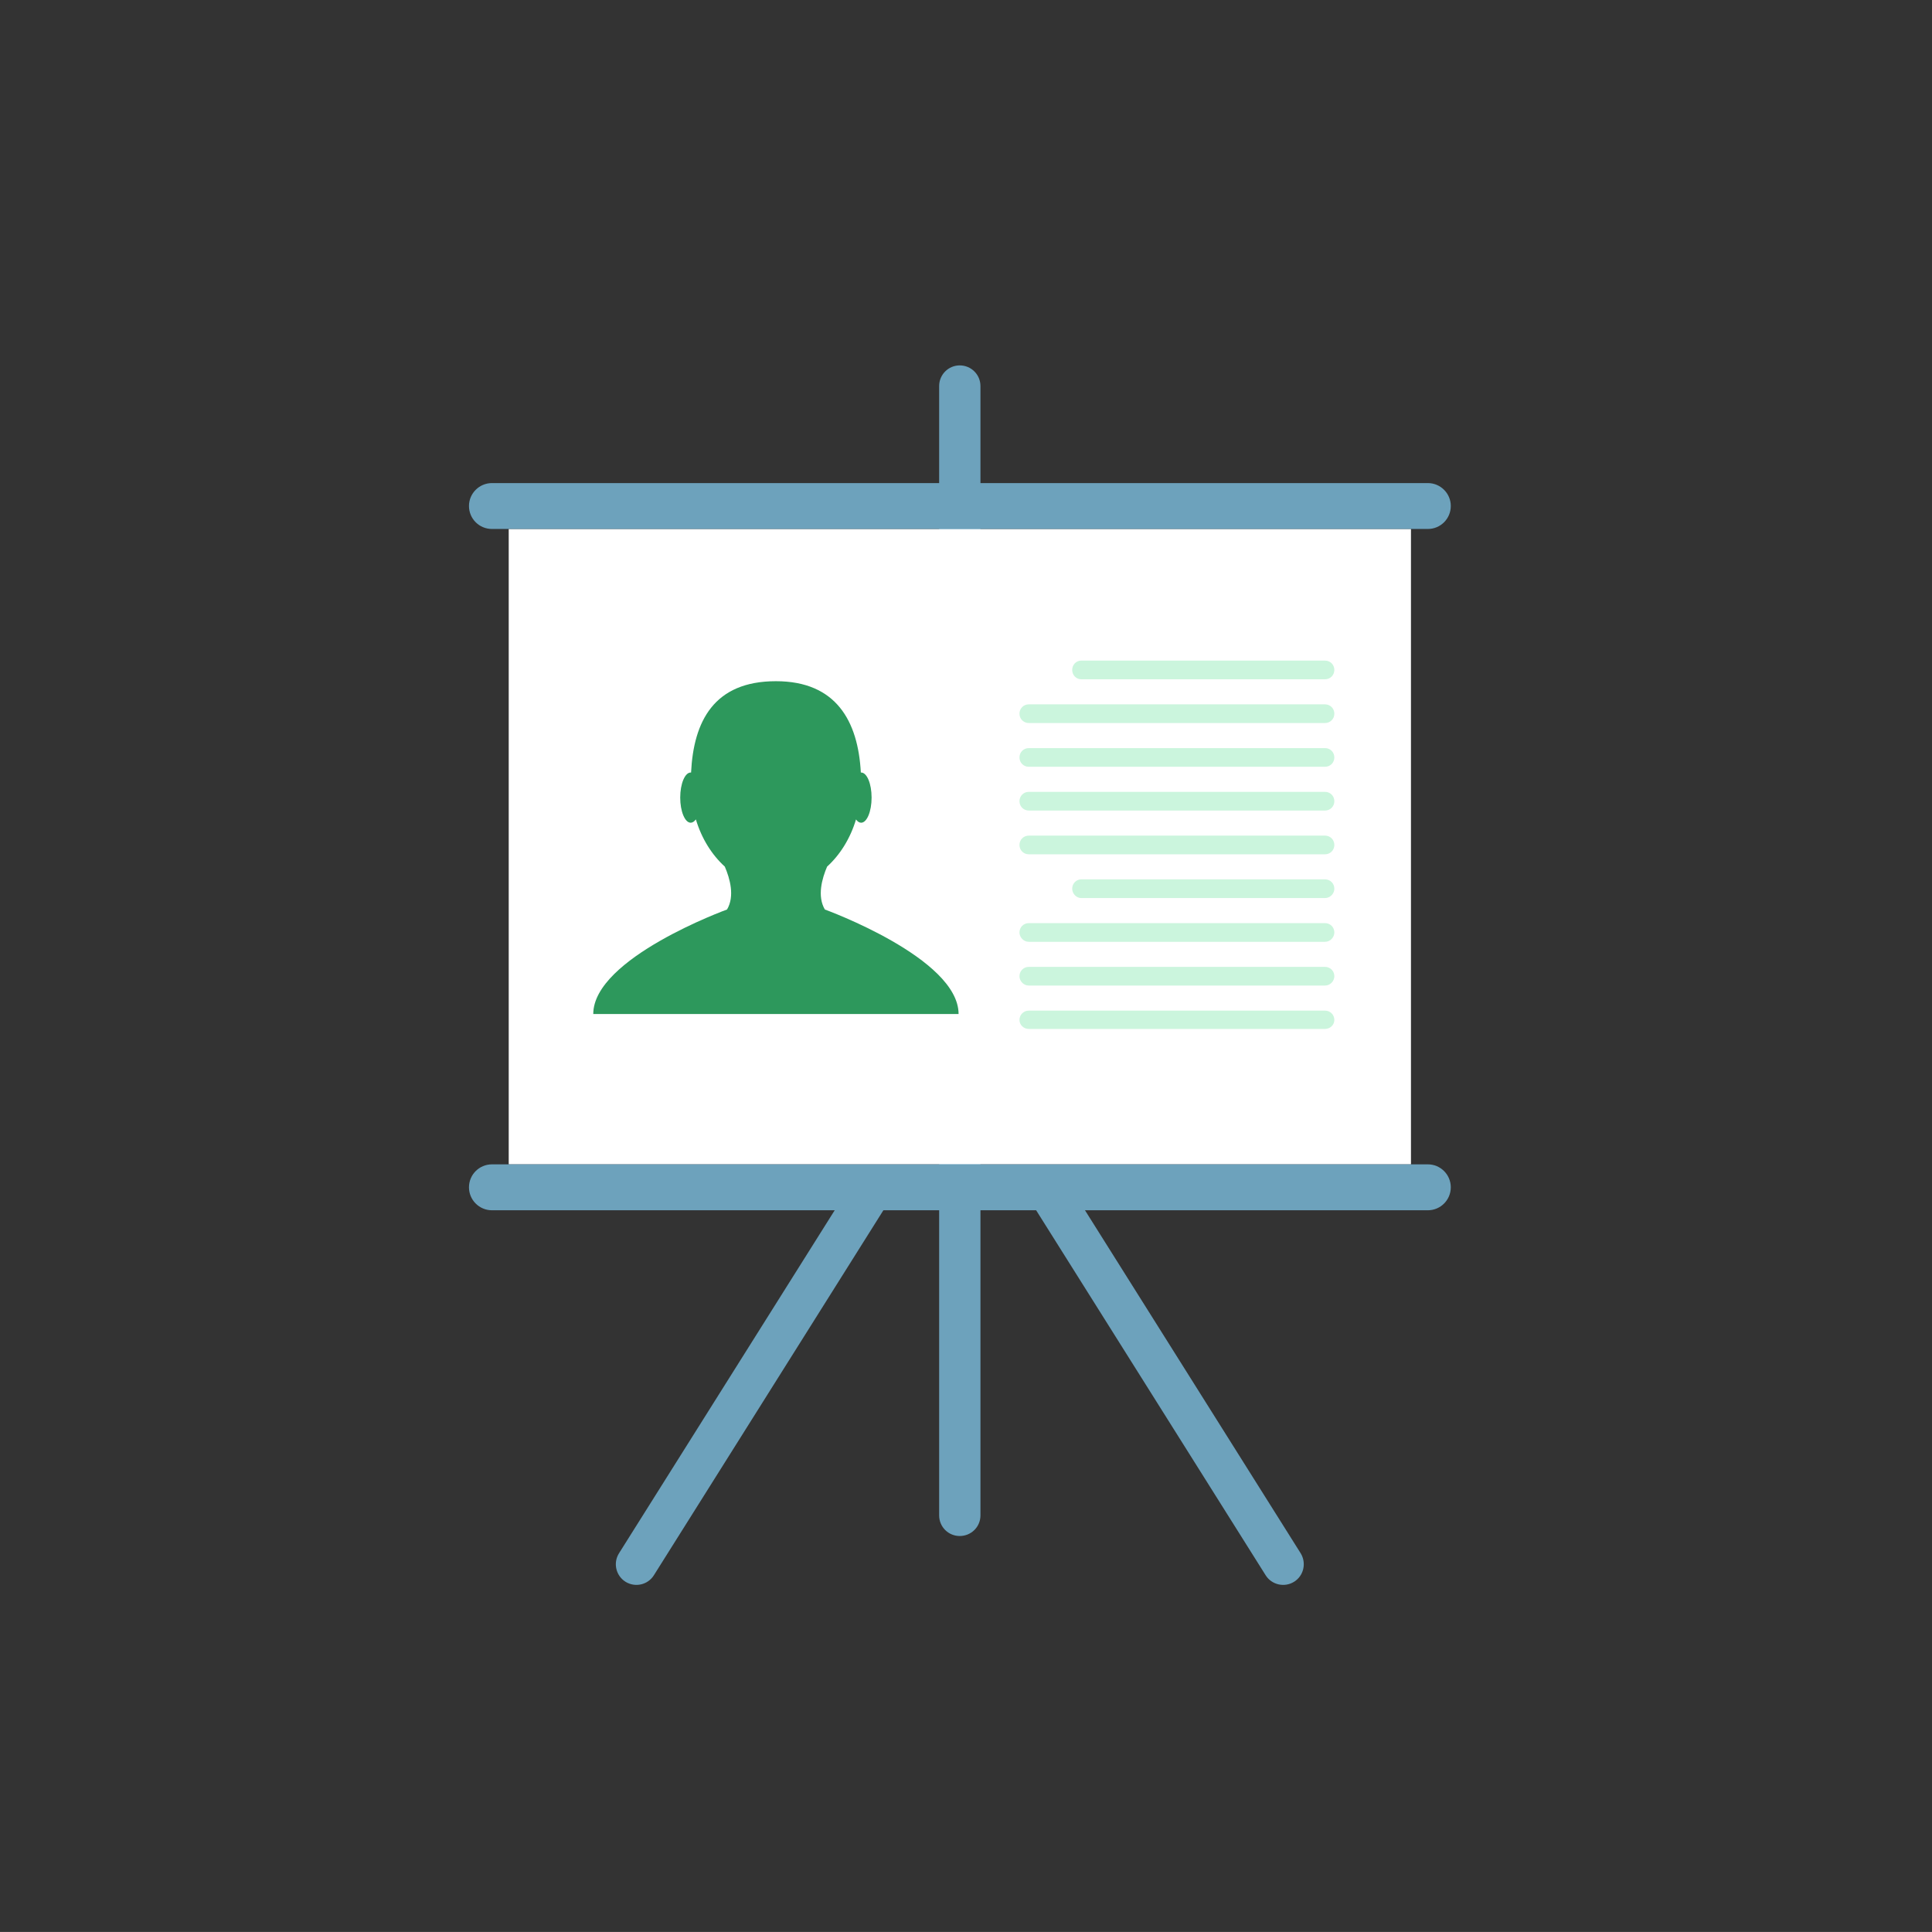 <?xml version="1.0" encoding="UTF-8"?><svg id="a" xmlns="http://www.w3.org/2000/svg" viewBox="0 0 211.475 211.47"><rect x="0" y="0" width="211.475" height="211.47" fill="#333333" stroke="none"/><path d="M211.475,105.737c0,58.396-47.338,105.733-105.738,105.733S0,164.133,0,105.737,47.338,0,105.737,0s105.738,47.34,105.738,105.737Z" fill="none"/><path d="M107.32,165.869c0,1.261-1.009,2.261-2.27,2.261h0c-1.243,0-2.252-1-2.252-2.261V42.257c0-1.248,1.009-2.261,2.252-2.261h0c1.261,0,2.27,1.013,2.27,2.261v123.612Z" fill="#6da2bc"/><rect x="55.684" y="57.9" width="98.759" height="69.549" fill="#fff"/><path d="M158.803,55.387c0-1.379-1.126-2.509-2.504-2.509H53.846c-1.387,0-2.513,1.13-2.513,2.509h0c0,1.396,1.126,2.513,2.513,2.513h102.452c1.378,0,2.504-1.117,2.504-2.513h0Z" fill="#6da2bc"/><path d="M158.803,129.962c0-1.387-1.126-2.513-2.504-2.513H53.846c-1.387,0-2.513,1.126-2.513,2.513h0c0,1.387,1.126,2.513,2.513,2.513h102.452c1.378,0,2.504-1.126,2.504-2.513h0Z" fill="#6da2bc"/><path d="M71.575,172.423c-.658,1.054-2.045,1.374-3.108.716h0c-1.054-.666-1.378-2.058-.712-3.117l25.341-40.299c.658-1.054,2.045-1.374,3.108-.712h0c1.063.662,1.387,2.058.712,3.112l-25.34,40.299Z" fill="#6da2bc"/><path d="M138.534,172.423c.658,1.054,2.063,1.374,3.117.716h0c1.063-.666,1.369-2.058.721-3.117l-25.341-40.299c-.676-1.054-2.063-1.374-3.117-.712h0c-1.063.662-1.378,2.058-.72,3.112l25.34,40.299Z" fill="#6da2bc"/><path d="M90.289,99.554c-.859-1.455-.316-3.385.245-4.696,1.429-1.3,2.543-3.089,3.164-5.162.164.228.351.358.56.358.635,0,1.146-1.232,1.146-2.751s-.51-2.744-1.146-2.744c-.011,0-.02.004-.031.004-.302-5.624-2.699-9.999-9.297-9.999-6.774,0-9.01,4.376-9.286,9.999-.013,0-.025-.004-.042-.004-.63,0-1.146,1.229-1.146,2.744s.515,2.751,1.146,2.751c.206,0,.398-.133.568-.362.622,2.077,1.735,3.866,3.167,5.166.564,1.311,1.105,3.241.244,4.696,0,0-14.642,5.313-14.642,11.442h39.987c0-6.13-14.638-11.442-14.638-11.442Z" fill="#2d985c"/><path d="M118.344,72.308h26.689c.573,0,1.023.45,1.023,1.023h0c0,.573-.45,1.023-1.023,1.023h-26.689c-.532,0-.983-.45-.983-1.023h0c0-.573.45-1.023.983-1.023h0ZM112.613,77.097h32.42c.573,0,1.023.45,1.023,1.023h0c0,.573-.45,1.023-1.023,1.023h-32.42c-.573,0-1.023-.45-1.023-1.023h0c0-.573.45-1.023,1.023-1.023h0ZM112.613,81.886h32.42c.573,0,1.023.45,1.023,1.023h0c0,.573-.45,1.023-1.023,1.023h-32.42c-.573,0-1.023-.45-1.023-1.023h0c0-.573.45-1.023,1.023-1.023h0ZM112.613,86.676h32.42c.573,0,1.023.45,1.023,1.023h0c0,.573-.45,1.023-1.023,1.023h-32.42c-.573,0-1.023-.45-1.023-1.023h0c0-.573.45-1.023,1.023-1.023h0ZM112.613,91.465h32.42c.573,0,1.023.45,1.023,1.023h0c0,.573-.45,1.023-1.023,1.023h-32.42c-.573,0-1.023-.45-1.023-1.023h0c0-.573.45-1.023,1.023-1.023h0ZM118.344,96.254h26.689c.573,0,1.023.45,1.023,1.023h0c0,.532-.45,1.023-1.023,1.023h-26.689c-.532,0-.983-.491-.983-1.023h0c0-.573.45-1.023.983-1.023h0ZM112.613,101.044h32.42c.573,0,1.023.45,1.023,1.023h0c0,.532-.45,1.023-1.023,1.023h-32.42c-.573,0-1.023-.491-1.023-1.023h0c0-.573.45-1.023,1.023-1.023h0ZM112.613,105.833h32.42c.573,0,1.023.45,1.023,1.023h0c0,.532-.45,1.023-1.023,1.023h-32.42c-.573,0-1.023-.491-1.023-1.023h0c0-.573.45-1.023,1.023-1.023h0ZM112.613,110.622h32.42c.573,0,1.023.45,1.023,1.023h0c0,.532-.45.982-1.023.982h-32.42c-.573,0-1.023-.45-1.023-.982h0c0-.573.45-1.023,1.023-1.023h0Z" fill="#cbf5dd" fill-rule="evenodd"/></svg>